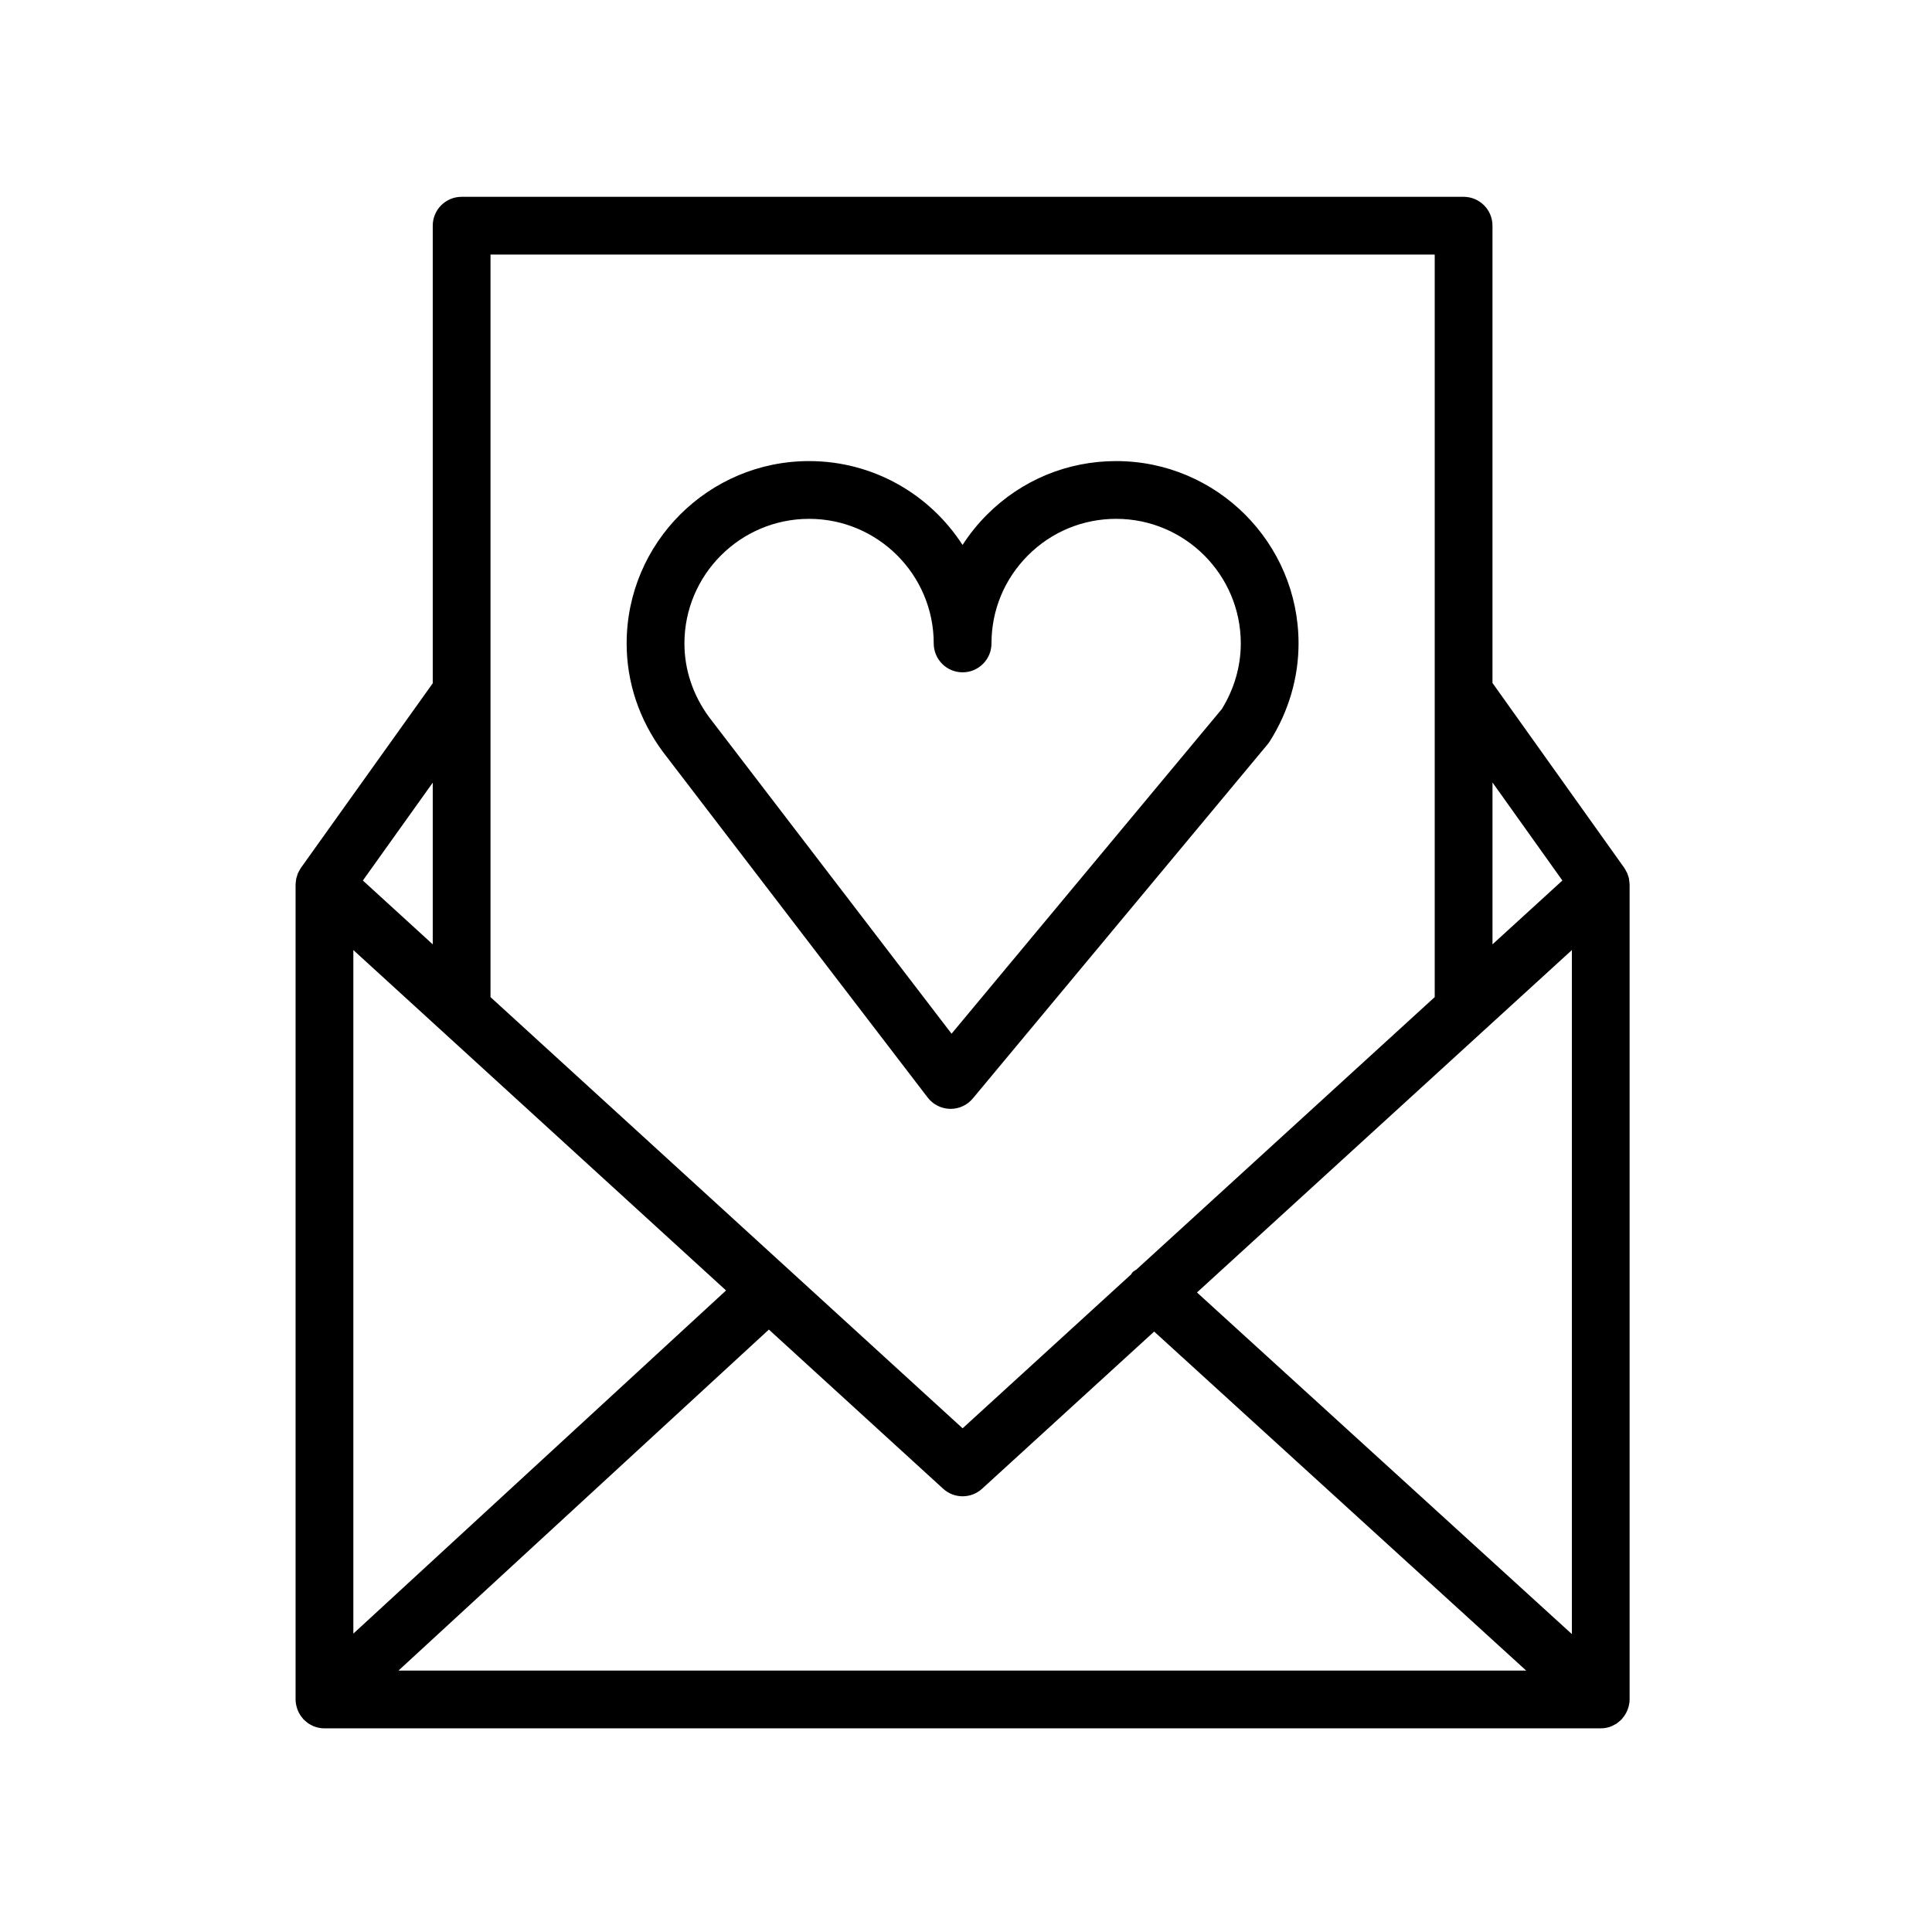 <?xml version="1.0" encoding="iso-8859-1"?>
<!-- Generator: Adobe Illustrator 21.1.0, SVG Export Plug-In . SVG Version: 6.00 Build 0)  -->
<svg version="1.1" id="Layer_1" xmlns="http://www.w3.org/2000/svg" xmlns:xlink="http://www.w3.org/1999/xlink" x="0px" y="0px"
	 viewBox="0 0 100.353 100.352" style="enable-background:new 0 0 100.353 100.352;" xml:space="preserve">
<g>
	<path d="M48.186,57.009c0.277,0.362,0.705,0.578,1.161,0.588c0.01,0,0.02,0,0.03,0c0.445,0,0.868-0.197,1.153-0.54l15.308-18.39
		c0.042-0.049,0.079-0.101,0.114-0.155c0.979-1.544,1.498-3.304,1.498-5.09c0-5.223-4.249-9.472-9.473-9.472c0,0-0.001,0-0.002,0
		c-2.529,0-4.908,0.985-6.699,2.774c-0.487,0.487-0.915,1.018-1.279,1.583c-1.687-2.619-4.629-4.357-7.97-4.357
		c-5.226,0-9.477,4.249-9.477,9.472c0,2.018,0.649,3.962,1.892,5.643L48.186,57.009z M42.028,26.95c3.569,0,6.472,2.903,6.472,6.472
		c0,0.829,0.671,1.5,1.5,1.5s1.5-0.671,1.5-1.5c0-1.728,0.674-3.353,1.897-4.576s2.85-1.896,4.578-1.896c0.001,0,0.002,0,0.002,0
		c3.569,0,6.473,2.903,6.473,6.472c0,1.186-0.34,2.361-0.982,3.404L49.426,53.694L36.84,37.261
		c-0.843-1.141-1.289-2.468-1.289-3.839C35.551,29.853,38.457,26.95,42.028,26.95z"/>
	<path d="M84.567,88.733c0.047-0.145,0.079-0.298,0.079-0.459V45.947c0-0.006-0.002-0.012-0.002-0.019
		c-0.001-0.061-0.01-0.122-0.018-0.182c-0.005-0.038-0.006-0.076-0.014-0.113c-0.01-0.049-0.029-0.095-0.044-0.143
		c-0.001-0.002-0.001-0.004-0.002-0.005c-0.007-0.02-0.011-0.04-0.019-0.06c-0.009-0.024-0.015-0.049-0.025-0.072
		c-0.015-0.035-0.038-0.068-0.056-0.103c-0.028-0.053-0.055-0.107-0.089-0.156c-0.004-0.005-0.006-0.011-0.009-0.016l-6.845-9.602
		V11.723c0-0.829-0.672-1.5-1.5-1.5H23.978c-0.829,0-1.5,0.671-1.5,1.5v23.768l-6.845,9.584c-0.004,0.005-0.005,0.01-0.009,0.015
		c-0.036,0.052-0.065,0.108-0.094,0.165c-0.017,0.032-0.037,0.062-0.052,0.095c-0.01,0.024-0.017,0.049-0.026,0.074
		c-0.007,0.02-0.012,0.039-0.018,0.06c-0.001,0.003-0.002,0.005-0.002,0.008c-0.015,0.047-0.033,0.093-0.044,0.141
		c-0.008,0.036-0.009,0.074-0.014,0.111c-0.008,0.062-0.018,0.123-0.019,0.185c0,0.006-0.002,0.012-0.002,0.019v42.328
		c0,0.164,0.033,0.32,0.082,0.468c0.007,0.02,0.011,0.039,0.018,0.059c0.065,0.172,0.161,0.327,0.28,0.462
		c0.007,0.008,0.009,0.018,0.016,0.026c0.006,0.007,0.014,0.011,0.021,0.018c0.049,0.051,0.103,0.096,0.159,0.14
		c0.025,0.019,0.047,0.042,0.073,0.06c0.066,0.046,0.137,0.083,0.21,0.117c0.018,0.008,0.034,0.021,0.052,0.028
		c0.181,0.077,0.38,0.121,0.589,0.121h66.292c0.209,0,0.408-0.043,0.589-0.121c0.028-0.012,0.054-0.03,0.081-0.044
		c0.062-0.031,0.124-0.063,0.181-0.102c0.03-0.021,0.057-0.048,0.086-0.071c0.051-0.041,0.101-0.082,0.145-0.129
		c0.008-0.008,0.017-0.014,0.025-0.022c0.008-0.009,0.01-0.021,0.018-0.03c0.117-0.134,0.211-0.288,0.275-0.458
		C84.555,88.776,84.56,88.755,84.567,88.733z M18.354,49.349L37.713,67.03L18.354,84.854V49.349z M39.937,69.061l9.052,8.267
		c0.287,0.262,0.649,0.393,1.012,0.393s0.725-0.131,1.012-0.393l8.937-8.163l19.324,17.609H20.698L39.937,69.061z M62.174,67.134
		l19.473-17.785v35.53L62.174,67.134z M81.154,45.736l-3.63,3.316v-8.408L81.154,45.736z M74.523,13.223v38.568L59.039,65.934
		c-0.075,0.056-0.16,0.094-0.226,0.165c-0.025,0.027-0.032,0.062-0.054,0.091L50,74.19L25.478,51.792V13.223H74.523z M22.478,49.052
		l-3.63-3.316l3.63-5.083V49.052z"/>
</g>
</svg>
